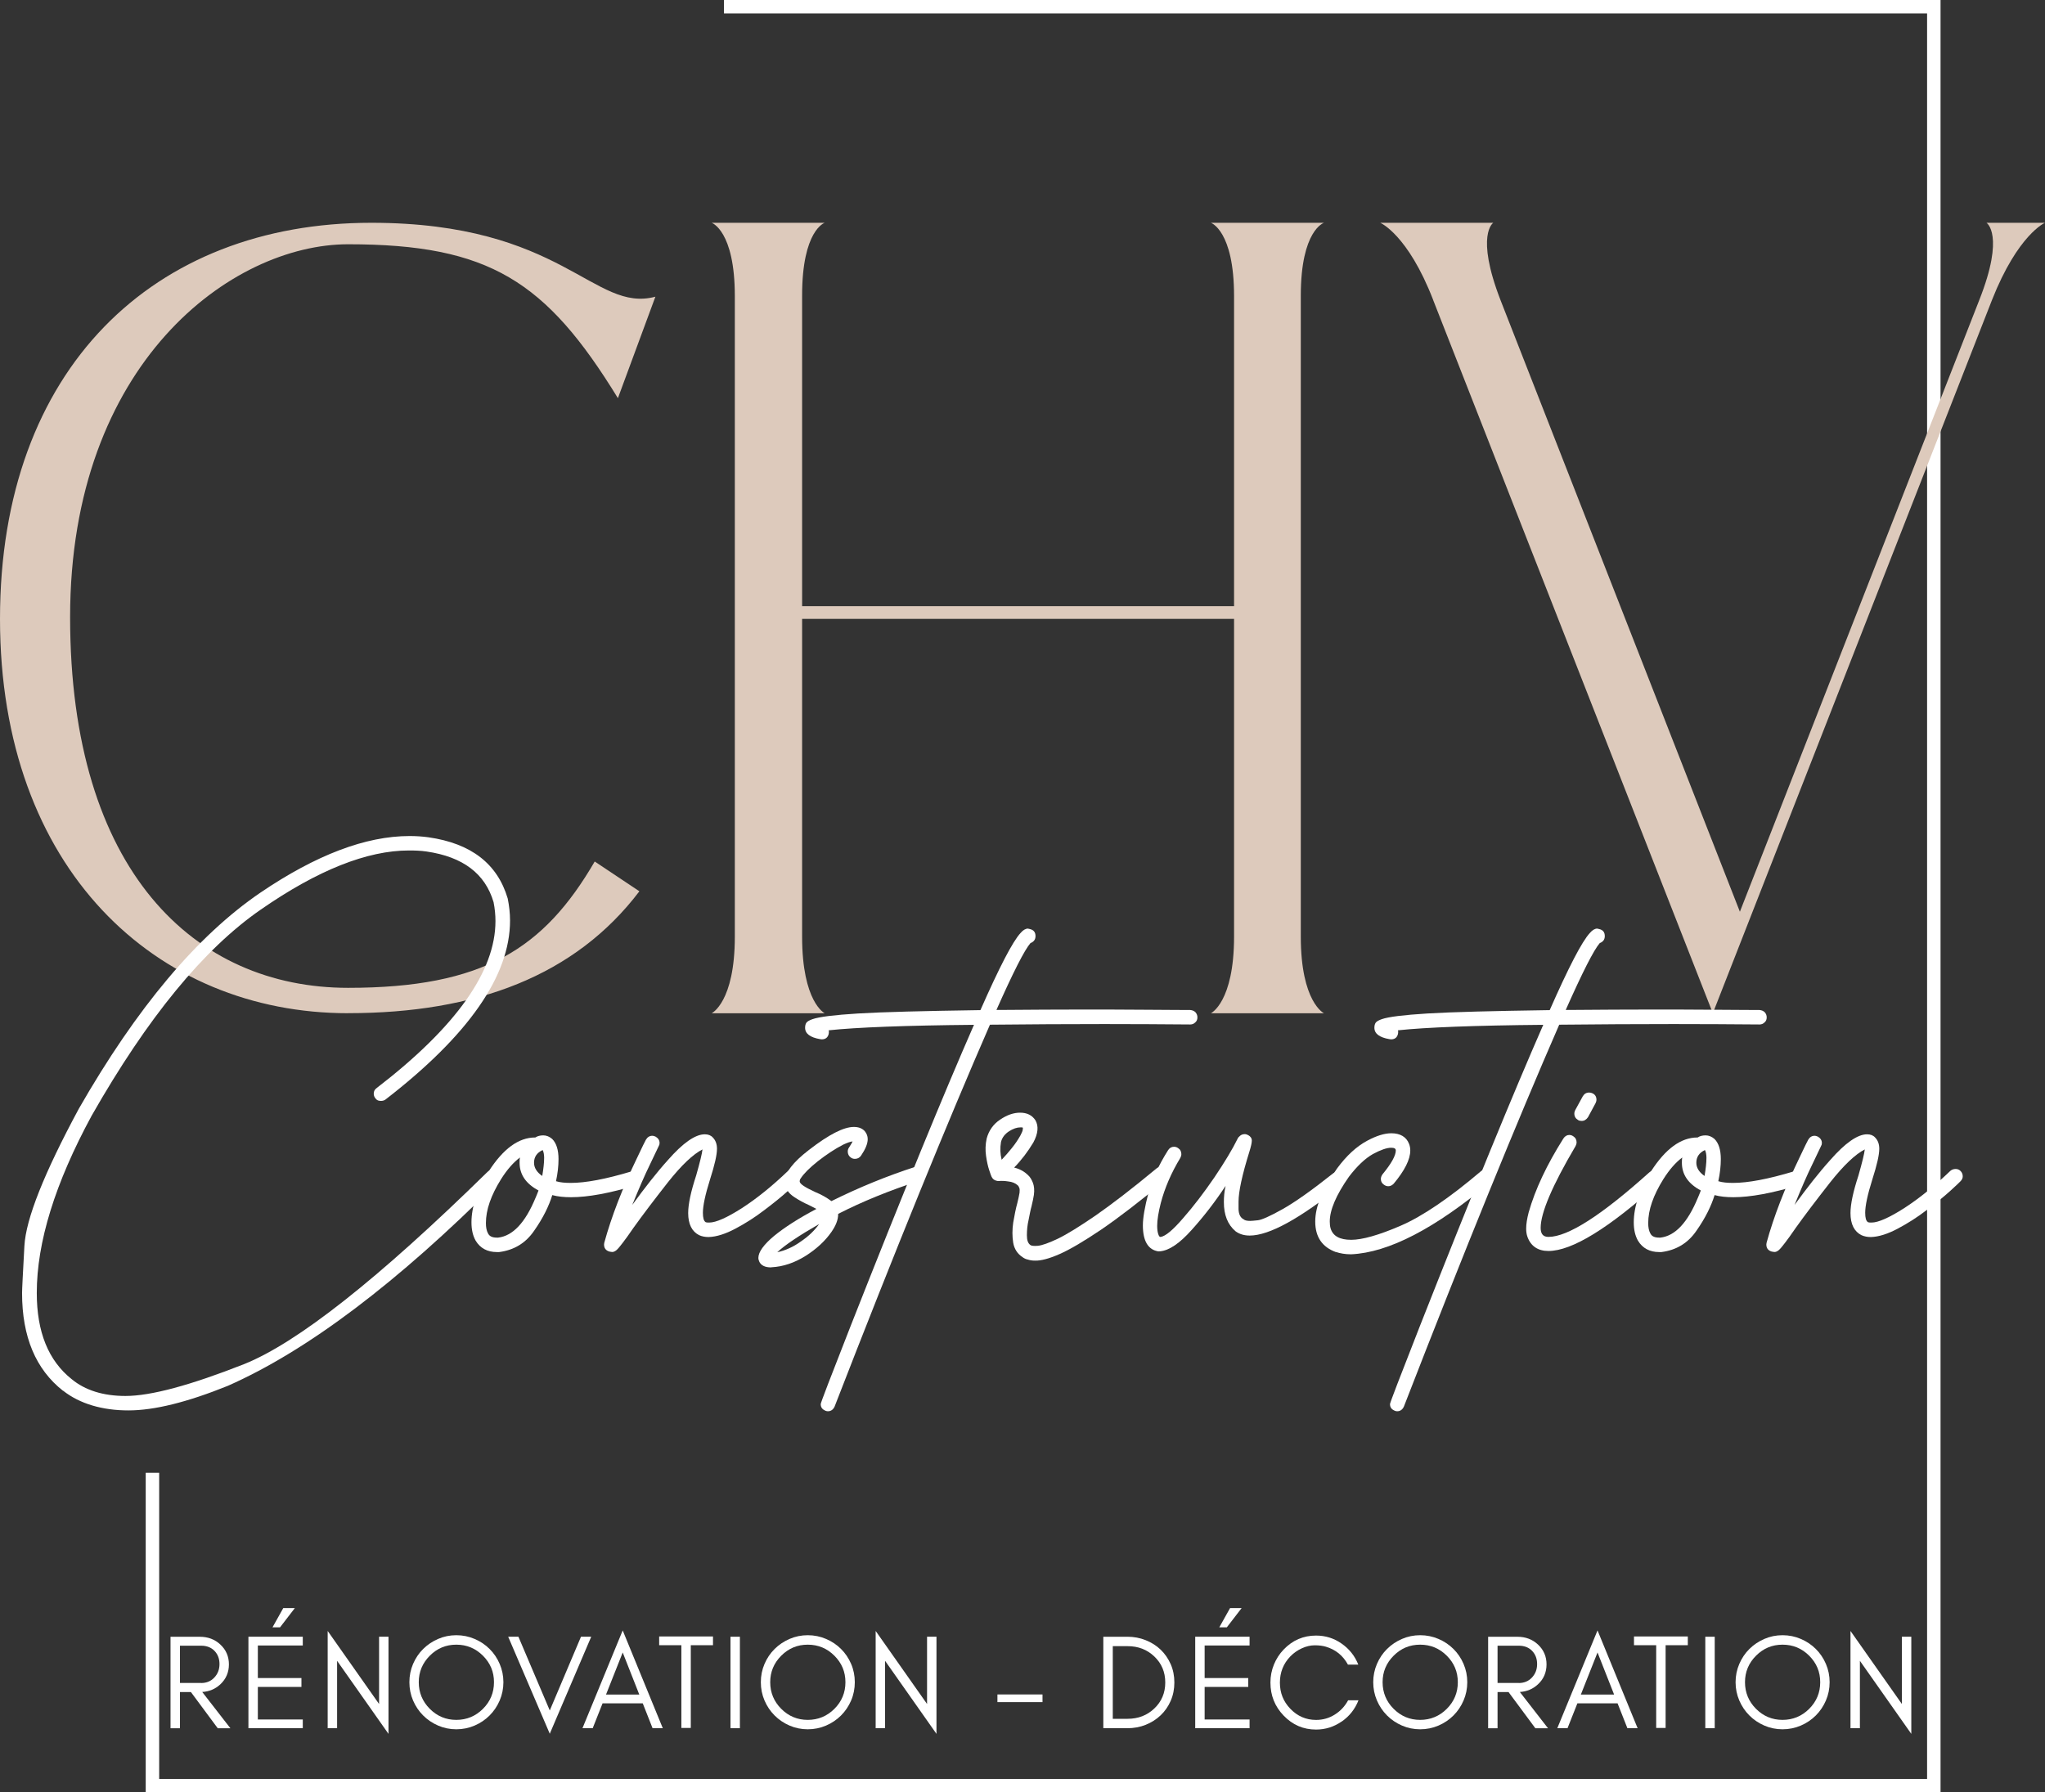 <?xml version="1.0" encoding="UTF-8"?>
<svg id="Calque_1" data-name="Calque 1" xmlns="http://www.w3.org/2000/svg" viewBox="0 0 455.96 399.69">
  <rect x="0" y="0" width="455.96" height="399.69" fill="#333333" stroke="none"/>
  <defs>
    <style>
      .cls-1 {
        fill: none;
        stroke: #fff;
        stroke-miterlimit: 10;
        stroke-width: 3px;
      }

      .cls-2 {
        fill: #fff;
      }

      .cls-3 {
        fill: #ddcabc;
      }
    </style>
  </defs>
  <path class="cls-1" d="m161.42,1.5h269.75v396.69H34.49"/>
  <line class="cls-1" x1="33.99" y1="399.68" x2="33.99" y2="328.42"/>
  <g>
    <path class="cls-2" d="m49.13,375.59c-1.11,1.04-2.46,1.61-4.04,1.71l6.28,8.09h-2.82l-5.98-8.07h-2.45v8.07h-2.1v-20.4h6.54c1.82,0,3.34.58,4.57,1.73,1.27,1.18,1.91,2.66,1.91,4.42s-.64,3.27-1.91,4.45Zm-4.27-.29c1.18,0,2.15-.4,2.91-1.2.78-.82,1.17-1.83,1.17-3.02s-.37-2.17-1.11-2.94c-.74-.77-1.73-1.16-2.97-1.16h-4.74v8.31h4.74Z"/>
    <path class="cls-2" d="m55.39,385.38v-20.4h12.12v1.95h-10.02v7.26h9.72v1.98h-9.72v7.26h10.02v1.95h-12.12Zm7.05-22.5h-1.68l2.4-4.29h2.58l-3.3,4.29Z"/>
    <path class="cls-2" d="m75.16,385.38h-2.1v-21.69l11.46,16.29v-15h2.1v21.66l-11.46-16.29v15.03Z"/>
    <path class="cls-2" d="m111.41,379.2c-.55,1.28-1.3,2.39-2.25,3.34-.95.95-2.06,1.7-3.34,2.25s-2.64.83-4.08.83-2.79-.28-4.06-.83c-1.27-.55-2.38-1.3-3.33-2.25s-1.7-2.06-2.25-3.34c-.55-1.28-.82-2.64-.82-4.08s.27-2.8.82-4.08c.55-1.28,1.3-2.39,2.25-3.33.95-.94,2.06-1.69,3.33-2.24,1.27-.55,2.62-.83,4.06-.83s2.8.28,4.08.83,2.4,1.29,3.34,2.24c.95.94,1.7,2.05,2.25,3.33.55,1.28.83,2.64.83,4.08s-.28,2.8-.83,4.08Zm-3.73-9.99c-1.64-1.64-3.62-2.46-5.94-2.46s-4.27.82-5.91,2.46c-1.64,1.64-2.46,3.61-2.46,5.91s.82,4.3,2.46,5.94c1.64,1.64,3.61,2.46,5.91,2.46s4.3-.82,5.94-2.46c1.64-1.64,2.46-3.62,2.46-5.94s-.82-4.27-2.46-5.91Z"/>
    <path class="cls-2" d="m113.31,364.98h2.28l6.99,16.44,6.96-16.44h2.28l-9.24,21.63-9.27-21.63Z"/>
    <path class="cls-2" d="m145.5,385.38l-2.19-5.55h-8.96l-2.2,5.55h-2.28l8.97-21.81,8.94,21.81h-2.28Zm-2.96-7.5l-3.7-9.39-3.72,9.39h7.42Z"/>
    <path class="cls-2" d="m146.97,364.92h12v1.95h-4.95v18.45h-2.1v-18.45h-4.95v-1.95Z"/>
    <path class="cls-2" d="m162.87,385.38v-20.4h2.1v20.4h-2.1Z"/>
    <path class="cls-2" d="m189.77,379.2c-.55,1.28-1.3,2.39-2.25,3.34-.95.95-2.06,1.7-3.34,2.25s-2.64.83-4.08.83-2.79-.28-4.06-.83c-1.27-.55-2.38-1.3-3.33-2.25-.95-.95-1.7-2.06-2.25-3.34-.55-1.28-.82-2.64-.82-4.08s.27-2.8.82-4.08c.55-1.28,1.3-2.39,2.25-3.33.95-.94,2.06-1.69,3.33-2.24,1.27-.55,2.62-.83,4.06-.83s2.8.28,4.08.83,2.4,1.29,3.34,2.24c.95.94,1.7,2.05,2.25,3.33.55,1.28.82,2.64.82,4.08s-.27,2.8-.82,4.08Zm-3.73-9.99c-1.64-1.64-3.62-2.46-5.94-2.46s-4.27.82-5.91,2.46c-1.64,1.64-2.46,3.61-2.46,5.91s.82,4.3,2.46,5.94c1.64,1.64,3.61,2.46,5.91,2.46s4.3-.82,5.94-2.46c1.64-1.64,2.46-3.62,2.46-5.94s-.82-4.27-2.46-5.91Z"/>
    <path class="cls-2" d="m197.34,385.38h-2.1v-21.69l11.46,16.29v-15h2.1v21.66l-11.46-16.29v15.03Z"/>
    <path class="cls-2" d="m222.39,379.56v-1.71h10.05v1.71h-10.05Z"/>
    <path class="cls-2" d="m261.02,379.28c-.55,1.25-1.29,2.32-2.24,3.22-.94.9-2.05,1.6-3.33,2.12-1.28.51-2.65.76-4.11.76h-5.34v-20.4h5.34c1.46,0,2.83.25,4.11.77,1.28.51,2.39,1.21,3.33,2.11.94.9,1.68,1.98,2.24,3.23.55,1.25.82,2.61.82,4.09s-.27,2.84-.82,4.09Zm-3.67-9.92c-1.6-1.52-3.58-2.28-5.94-2.28h-3.3v16.2h3.3c2.35,0,4.34-.76,5.94-2.28,1.64-1.55,2.46-3.49,2.46-5.82s-.82-4.27-2.46-5.82Z"/>
    <path class="cls-2" d="m266.49,385.38v-20.4h12.12v1.95h-10.02v7.26h9.72v1.98h-9.72v7.26h10.02v1.95h-12.12Zm7.05-22.5h-1.68l2.4-4.29h2.58l-3.3,4.29Z"/>
    <path class="cls-2" d="m299.16,383.87c-1.74,1.21-3.65,1.81-5.73,1.81-2.83,0-5.24-1.04-7.23-3.12-1.96-2.04-2.94-4.49-2.94-7.35,0-1.42.26-2.76.78-4.03.52-1.27,1.24-2.38,2.16-3.34,1.99-2.08,4.4-3.12,7.23-3.12,2.09,0,3.99.59,5.7,1.79,1.71,1.19,2.95,2.75,3.72,4.69h-2.31c-1.1-2.02-2.75-3.36-4.93-4-.71-.21-1.54-.31-2.47-.31s-1.9.22-2.88.67c-.98.45-1.83,1.05-2.57,1.81-1.55,1.61-2.32,3.56-2.32,5.85s.77,4.21,2.32,5.82c1.59,1.66,3.51,2.49,5.75,2.49,1.52,0,2.92-.4,4.18-1.2,1.27-.8,2.25-1.86,2.96-3.18h2.31c-.76,1.95-2,3.53-3.72,4.73Z"/>
    <path class="cls-2" d="m326.32,379.2c-.55,1.28-1.3,2.39-2.25,3.34s-2.06,1.7-3.34,2.25-2.64.83-4.08.83-2.79-.28-4.06-.83c-1.27-.55-2.38-1.3-3.33-2.25s-1.7-2.06-2.25-3.34-.83-2.64-.83-4.08.28-2.8.83-4.08c.55-1.28,1.3-2.39,2.25-3.33.95-.94,2.06-1.69,3.33-2.24,1.27-.55,2.62-.83,4.06-.83s2.8.28,4.08.83,2.39,1.29,3.34,2.24c.95.94,1.7,2.05,2.25,3.33.55,1.28.83,2.64.83,4.08s-.28,2.8-.83,4.08Zm-3.74-9.99c-1.64-1.64-3.62-2.46-5.94-2.46s-4.27.82-5.91,2.46c-1.64,1.64-2.46,3.61-2.46,5.91s.82,4.3,2.46,5.94c1.64,1.64,3.61,2.46,5.91,2.46s4.3-.82,5.94-2.46c1.64-1.64,2.46-3.62,2.46-5.94s-.82-4.27-2.46-5.91Z"/>
    <path class="cls-2" d="m342.91,375.59c-1.11,1.04-2.46,1.61-4.04,1.71l6.28,8.09h-2.82l-5.98-8.07h-2.45v8.07h-2.1v-20.4h6.54c1.82,0,3.34.58,4.57,1.73,1.27,1.18,1.91,2.66,1.91,4.42s-.63,3.27-1.91,4.45Zm-4.27-.29c1.18,0,2.15-.4,2.91-1.2.78-.82,1.17-1.83,1.17-3.02s-.37-2.17-1.11-2.94c-.74-.77-1.73-1.16-2.97-1.16h-4.74v8.31h4.74Z"/>
    <path class="cls-2" d="m362.85,385.38l-2.19-5.55h-8.96l-2.2,5.55h-2.28l8.97-21.81,8.94,21.81h-2.28Zm-2.96-7.5l-3.7-9.39-3.72,9.39h7.42Z"/>
    <path class="cls-2" d="m364.32,364.92h12v1.95h-4.95v18.45h-2.1v-18.45h-4.95v-1.95Z"/>
    <path class="cls-2" d="m380.22,385.38v-20.4h2.1v20.4h-2.1Z"/>
    <path class="cls-2" d="m407.11,379.2c-.55,1.28-1.3,2.39-2.25,3.34s-2.06,1.7-3.34,2.25-2.64.83-4.08.83-2.79-.28-4.06-.83c-1.27-.55-2.38-1.3-3.33-2.25s-1.7-2.06-2.25-3.34-.83-2.64-.83-4.08.28-2.8.83-4.08c.55-1.28,1.3-2.39,2.25-3.33.95-.94,2.06-1.69,3.33-2.24,1.27-.55,2.62-.83,4.06-.83s2.8.28,4.08.83,2.39,1.29,3.34,2.24c.95.94,1.7,2.05,2.25,3.33.55,1.28.83,2.64.83,4.08s-.28,2.8-.83,4.08Zm-3.73-9.99c-1.64-1.64-3.62-2.46-5.94-2.46s-4.27.82-5.91,2.46c-1.64,1.64-2.46,3.61-2.46,5.91s.82,4.3,2.46,5.94c1.64,1.64,3.61,2.46,5.91,2.46s4.3-.82,5.94-2.46,2.46-3.62,2.46-5.94-.82-4.27-2.46-5.91Z"/>
    <path class="cls-2" d="m414.69,385.38h-2.1v-21.69l11.46,16.29v-15h2.1v21.66l-11.46-16.29v15.03Z"/>
  </g>
  <g>
    <path class="cls-3" d="m77.61,225.94C34.81,225.94,0,193.84,0,138S34.32,49.68,82.78,49.68c42.8,0,49.57,20.17,63.35,16.48l-8.36,22.63c-15.99-26.08-28.66-34.32-60.15-34.32-25.95,0-61.99,26.45-61.99,83.15s27.8,82.66,61.99,82.66c30.14,0,43.67-8.73,54.98-28.17l9.96,6.64c-14.27,18.82-36.41,27.18-64.94,27.18Z"/>
    <path class="cls-3" d="m178.84,208.85c0,14.64,5.04,17.1,5.04,17.1h-25.21s5.17-2.46,5.17-17.1V66.04c0-14.64-5.17-16.36-5.17-16.36h25.21s-5.04,1.6-5.04,16.24v69.25h96.31v-69.13c0-14.64-5.17-16.36-5.17-16.36h25.22s-5.17,1.6-5.17,16.24v142.93c0,14.64,5.17,17.1,5.17,17.1h-25.22s5.17-2.46,5.17-17.1v-70.85h-96.31v70.85Z"/>
    <path class="cls-3" d="m319.55,66.9c-5.66-14.64-11.81-17.22-11.81-17.22h25.21s-4.06,2.58,1.6,17.22l53.38,136.41,53.38-136.41c5.78-14.64,1.6-17.22,1.6-17.22h13.04s-6.03,2.58-11.81,17.22l-62.24,159.04-62.36-159.04Z"/>
  </g>
  <g>
    <path class="cls-2" d="m14.06,310.14c-6.09-4.78-9.14-12.05-9.14-21.8,0-.89.19-4.41.52-10.5.33-6.05,4.41-16.27,12.14-30.61,12.89-22.5,26.39-38.58,40.5-48.19,12.38-8.39,23.44-12.61,33.23-12.61,1.45,0,2.86.09,4.22.28,9.52,1.36,15.38,5.91,17.67,13.64.33,1.64.52,3.28.52,4.92,0,12.33-9.28,25.64-27.8,39.94-.28.19-.61.28-.94.28-.09,0-.28,0-.52-.05s-.52-.19-.75-.52c-.28-.33-.38-.7-.38-1.03,0-.52.19-.94.66-1.27,17.67-13.59,26.48-26.02,26.48-37.22,0-1.41-.14-2.81-.42-4.22-1.88-6.38-6.84-10.12-14.95-11.3-1.27-.19-2.58-.23-3.94-.23-9.28,0-20.3,4.36-33,13.17-12.7,8.77-25.27,24.09-37.73,45.98-8.16,15.05-12.23,28.22-12.23,39.52,0,8.67,2.58,15.09,7.78,19.22,3,2.48,7.03,3.75,12,3.75,5.67,0,14.48-2.39,26.39-7.08,11.86-4.73,30-19.03,54.33-42.89.33-.33.75-.47,1.17-.47s.8.14,1.12.47.47.7.47,1.12-.14.84-.47,1.17c-22.41,22.45-42.47,37.59-60.19,45.42-9.05,3.66-16.41,5.48-22.17,5.48s-10.83-1.45-14.58-4.41Z"/>
    <path class="cls-2" d="m110.79,279.2c-2.11,0-3.7-.84-4.73-2.53-.66-1.17-.94-2.53-.94-4.08,0-3.47,1.27-7.27,3.84-11.39,3.23-5.02,6.66-7.55,10.36-7.55h.05c.47-.33,1.08-.47,1.78-.47s1.36.28,1.97.8c.94.94,1.41,2.44,1.41,4.5,0,1.55-.19,3.19-.56,4.92.89.28,2.02.38,3.28.38,3.33,0,7.83-.84,13.59-2.58.19-.05.33-.09.52-.09.23,0,.52.09.8.23.52.28.8.7.8,1.41,0,.75-.38,1.27-1.12,1.55-5.91,1.78-10.73,2.67-14.53,2.67-1.55,0-2.95-.14-4.17-.47-.75,2.44-2.06,5.11-4.03,7.92-1.88,2.77-4.5,4.36-7.83,4.78h-.47Zm8.62-12.09c.23-.56.47-1.12.66-1.64-2.81-1.5-4.22-3.56-4.22-6.19,0-.38,0-.8.09-1.17-1.45,1.08-2.86,2.67-4.22,4.83-2.25,3.61-3.38,6.84-3.38,9.8,0,.94.14,1.69.47,2.3.33.66.98.94,1.97.94h.28c3.28-.38,6.05-3.33,8.34-8.86Zm1.92-8.81c0-.89-.14-1.5-.33-1.83h-.05c-1.27.61-1.88,1.55-1.88,2.81,0,1.12.61,2.11,1.83,2.95.28-1.64.42-2.95.42-3.94Z"/>
    <path class="cls-2" d="m135.9,279.1c-.8-.23-1.22-.75-1.22-1.59l.05-.38c1.59-5.81,4.03-12.14,7.36-19.03,1.12-2.39,1.78-3.7,1.92-3.94.33-.56.8-.89,1.41-.89.28,0,.52.09.75.19.56.33.89.8.89,1.41,0,.28-.05.47-.19.7-.09.19-.75,1.55-1.92,4.03-1.22,2.48-2.53,5.53-3.98,9.09,2.77-3.8,5.39-7.17,7.97-10.03,3.33-3.8,6.09-5.72,8.2-5.72.75,0,1.36.23,1.78.7.61.61.94,1.45.94,2.53,0,1.36-.52,3.61-1.55,6.84-1.08,3.42-1.59,5.91-1.59,7.41,0,1.17.19,1.83.61,2.11.23.09.52.09.8.09,1.5,0,3.94-1.08,7.31-3.23,3.33-2.16,6.75-4.92,10.27-8.3.33-.28.75-.42,1.17-.42s.8.14,1.12.47.47.75.47,1.17-.19.8-.52,1.12c-.19.23-.98.94-2.34,2.2-1.41,1.27-3.14,2.67-5.2,4.22-2.06,1.59-4.22,2.95-6.42,4.12s-4.22,1.83-6,1.88c-.8,0-1.5-.14-2.11-.42-1.59-.8-2.44-2.44-2.44-4.92,0-2.02.61-4.83,1.78-8.39.84-2.95,1.31-4.88,1.41-5.81-2.11,1.08-4.69,3.52-7.73,7.36-3.05,3.89-5.62,7.27-7.69,10.17-.98,1.45-1.78,2.53-2.39,3.33s-1.03,1.31-1.36,1.59-.66.42-.94.42c-.19,0-.38-.05-.61-.09Z"/>
    <path class="cls-2" d="m171.94,282.62c-1.36,0-2.2-.42-2.62-1.22-.14-.33-.23-.61-.23-.89,0-1.31,1.17-2.95,3.47-4.88,2.34-1.92,5.48-3.94,9.47-6.05l-1.64-.84c-1.17-.52-2.2-1.08-3.19-1.73-1.5-.94-2.2-2.11-2.2-3.52,0-1.97,1.78-4.31,5.39-7.08,4.41-3.42,7.73-5.11,9.98-5.11,1.03,0,1.83.28,2.44.94.42.52.66,1.08.66,1.78,0,1.03-.52,2.25-1.5,3.7-.33.47-.8.7-1.36.7-.33,0-.61-.09-.89-.28-.47-.33-.7-.8-.7-1.36,0-.33.09-.61.28-.89.42-.61.66-1.08.8-1.36-.47.05-1.17.28-2.06.7-1.92.98-3.8,2.25-5.67,3.7-1.88,1.5-3.14,2.77-3.84,3.84-.19.23-.23.47-.23.66,0,.56,1.12,1.31,3.47,2.39,1.36.56,2.53,1.22,3.61,2.02,6.14-3.05,12.42-5.62,18.84-7.69l.47-.05c.28,0,.56.05.84.23.52.28.8.75.8,1.41,0,.8-.42,1.27-1.17,1.5-6.89,2.25-12.98,4.73-18.28,7.45v.09c0,1.22-.52,2.53-1.5,3.94-1.41,2.02-3.33,3.8-5.77,5.34-2.48,1.55-4.97,2.39-7.55,2.53h-.09Zm6.61-5.77c1.73-1.17,3.09-2.48,4.08-3.89-4.5,2.58-7.64,4.69-9.33,6.28,1.78-.38,3.56-1.17,5.25-2.39Z"/>
    <path class="cls-2" d="m183.97,314.54c-.66-.28-.98-.75-.98-1.45,0-.28,2.2-6,6.61-17.25,11.67-29.62,20.86-52.03,27.56-67.31-15.33.14-26.16.56-32.39,1.22l.05.38-.05.42c-.19.8-.7,1.22-1.55,1.22l-.38-.05c-2.2-.38-3.33-1.22-3.33-2.53,0-.47.09-.84.28-1.12s.66-.56,1.36-.8c1.45-.52,4.83-.94,10.17-1.27,5.48-.33,14.58-.56,27.28-.75,4.22-9.56,7.17-15.28,8.95-17.2.56-.66,1.12-.98,1.64-.98l.38.09c.89.19,1.31.7,1.31,1.59,0,.75-.38,1.27-1.12,1.55-1.31,1.5-3.84,6.47-7.59,14.91h1.22c6.47-.05,12.52-.09,18.09-.09,3.75,0,8.53,0,14.34.05,5.86.05,9,.05,9.52.05.52.05.89.19,1.22.52.28.33.42.7.42,1.12,0,.47-.14.84-.47,1.12-.33.33-.7.47-1.12.47h-.05c-6.19-.05-12.56-.09-19.12-.09-8.2,0-16.69.05-25.5.14-9.42,21.61-21,50.02-34.64,85.17-.33.7-.84,1.03-1.5,1.03-.19,0-.38-.05-.61-.14Z"/>
    <path class="cls-2" d="m260.6,261.95c-.05.42-.23.8-.61,1.12-5.77,4.78-10.59,8.48-14.44,11.11-3.89,2.62-6.98,4.45-9.33,5.48s-4.17,1.5-5.48,1.45c-.61,0-1.12-.09-1.55-.23-.47-.09-.84-.28-1.17-.52-1.17-.75-1.88-1.88-2.11-3.23-.23-1.41-.23-2.91,0-4.5.28-1.59.56-3.09.94-4.45.23-.94.38-1.64.47-2.2.05-.47.05-.84-.05-1.08-.09-.28-.23-.47-.33-.56-.56-.52-1.27-.8-2.16-.89-.89-.14-1.55-.14-2.02-.09h-.19c-.09,0-.19,0-.33-.05-.52-.09-.94-.42-1.17-.94-.05-.09-.23-.56-.52-1.45-.28-.84-.52-1.92-.7-3.19s-.14-2.53.14-3.84c.47-1.78,1.5-3.23,3-4.22,1.5-1.03,3-1.55,4.45-1.55,1.55,0,2.67.56,3.42,1.69.75,1.31.61,2.95-.47,4.97-1.22,2.02-2.62,3.89-4.27,5.58,1.17.28,2.25.84,3.14,1.73.42.38.75.94,1.03,1.64s.38,1.64.23,2.72c-.09.66-.28,1.5-.52,2.53-.23.8-.42,1.83-.66,3.05-.28,1.17-.38,2.34-.38,3.42s.23,1.78.75,2.16c.19.19.8.28,1.73.19.89-.09,2.39-.61,4.45-1.59,2.02-.98,4.83-2.72,8.39-5.16,3.56-2.48,8.11-5.95,13.59-10.5.33-.28.75-.42,1.17-.38s.8.23,1.12.56c.28.38.42.8.38,1.22Zm-37.27-3.33c.75-.8,1.5-1.64,2.25-2.58.8-.98,1.41-1.92,1.92-2.81.28-.56.47-.94.52-1.22.05-.33.05-.47.05-.52-.05-.05-.09-.05-.19-.09h-.42c-.7,0-1.55.28-2.44.84-.94.61-1.55,1.36-1.83,2.39-.23,1.36-.19,2.67.14,3.98Z"/>
    <path class="cls-2" d="m258.34,279.06c-2.34-.33-3.52-2.3-3.52-5.81,0-1.69.42-4.08,1.22-7.17.84-3.05,2.3-6.28,4.41-9.61.33-.52.8-.75,1.31-.75.33,0,.61.09.89.28.52.33.75.8.75,1.36,0,.28-.09.56-.23.84-2.02,3.33-3.47,6.7-4.36,10.08-.52,2.06-.8,3.75-.8,5.06,0,.84.09,1.55.33,2.11.09.19.19.28.23.33.05,0,.09.05.19.05,1.08-.14,2.77-1.55,5.06-4.22,2.3-2.62,4.59-5.62,6.94-9.05,2.3-3.42,4.03-6.28,5.2-8.67.05-.14.14-.28.28-.38.33-.38.75-.61,1.27-.61.28,0,.56.09.8.23.52.28.8.7.8,1.22s-.19,1.31-.52,2.39c-1.64,5.25-2.44,9-2.44,11.2v1.73c.05,1.12.42,1.88,1.17,2.25.23.23.75.33,1.45.33.28,0,.84-.05,1.69-.14s2.67-.89,5.44-2.44,6.56-4.22,11.34-8.02c.33-.23.61-.33.94-.33.56,0,.98.14,1.27.52s.42.75.42,1.12c0,.42-.19.84-.61,1.22-9.38,7.55-16.27,11.34-20.62,11.34-1.27,0-2.3-.33-3.14-.94-1.78-1.5-2.62-3.66-2.62-6.52,0-1.12.09-2.3.38-3.61-2.34,3.56-4.88,6.84-7.55,9.8-2.67,3-5.02,4.59-7.03,4.78h-.33Z"/>
    <path class="cls-2" d="m297.84,279.2c-3.05-1.12-4.59-3.38-4.59-6.8s1.64-7.27,4.88-11.86c2.11-2.86,4.36-4.92,6.75-6.19,2.02-1.08,3.8-1.64,5.34-1.64,1.97,0,3.33.8,3.94,2.34.19.47.28.98.28,1.5,0,2.02-1.27,4.5-3.7,7.41-.38.38-.75.56-1.22.56-.38,0-.75-.14-1.12-.47-.33-.28-.52-.66-.52-1.17,0-.33.14-.7.38-1.03,1.97-2.39,2.95-4.17,2.95-5.3,0-.42-.33-.61-1.03-.61-.98,0-2.34.47-4.08,1.41-1.73.98-3.52,2.67-5.34,5.06-2.86,4.08-4.27,7.41-4.27,9.98,0,.56.05,1.08.19,1.55.52,1.69,2.02,2.53,4.59,2.53,2.44,0,6.14-1.03,11.02-3.14s10.88-6.19,17.95-12.19c.33-.23.7-.38,1.03-.38h.42c.23.05.52.19.8.52s.42.7.42,1.08c0,.47-.19.89-.56,1.22-12.38,10.36-22.73,15.75-31.12,16.12-1.27,0-2.39-.19-3.38-.52Z"/>
    <path class="cls-2" d="m310.9,314.54c-.66-.28-.98-.75-.98-1.45,0-.28,2.2-6,6.61-17.25,11.67-29.62,20.86-52.03,27.56-67.31-15.33.14-26.16.56-32.39,1.22l.05.38-.05.42c-.19.8-.7,1.22-1.55,1.22l-.38-.05c-2.2-.38-3.33-1.22-3.33-2.53,0-.47.09-.84.28-1.12s.66-.56,1.36-.8c1.45-.52,4.83-.94,10.17-1.27,5.48-.33,14.58-.56,27.28-.75,4.22-9.56,7.17-15.28,8.95-17.2.56-.66,1.12-.98,1.64-.98l.38.09c.89.19,1.31.7,1.31,1.59,0,.75-.38,1.27-1.12,1.55-1.31,1.5-3.84,6.47-7.59,14.91h1.22c6.47-.05,12.52-.09,18.09-.09,3.75,0,8.53,0,14.34.05,5.86.05,9,.05,9.52.05.52.05.89.19,1.22.52.28.33.42.7.42,1.12,0,.47-.14.84-.47,1.12-.33.33-.7.47-1.12.47h-.05c-6.19-.05-12.56-.09-19.12-.09-8.2,0-16.69.05-25.5.14-9.42,21.61-21,50.02-34.64,85.17-.33.7-.84,1.03-1.5,1.03-.19,0-.38-.05-.61-.14Z"/>
    <path class="cls-2" d="m340.56,275.78c-.19-.52-.28-1.12-.28-1.83,0-.98.19-2.2.56-3.61,1.45-5.11,4.03-10.59,7.73-16.45.33-.52.8-.8,1.31-.8.33,0,.61.09.89.28.52.33.75.8.75,1.36,0,.28-.09.56-.23.84-5.2,8.81-7.78,14.91-7.78,18.23,0,1.36.56,2.02,1.73,2.02,4.36,0,11.86-4.83,22.5-14.39.33-.28.66-.42,1.03-.42h.42c.23,0,.47.19.8.52s.47.7.47,1.12c-.05.42-.23.84-.56,1.17-11.2,10.08-19.41,15.14-24.66,15.14-2.34,0-3.94-1.08-4.69-3.19Zm11.3-26.02c-.56-.33-.84-.8-.84-1.45,0-.28.09-.52.19-.75l1.69-3.09c.33-.56.8-.84,1.41-.84.28,0,.52.05.8.19.56.28.84.75.84,1.41,0,.28-.09.52-.19.75l-1.69,3.14c-.38.56-.84.84-1.41.84-.28,0-.56-.05-.8-.19Z"/>
    <path class="cls-2" d="m369.94,279.2c-2.11,0-3.7-.84-4.73-2.53-.66-1.17-.94-2.53-.94-4.08,0-3.47,1.27-7.27,3.84-11.39,3.23-5.02,6.66-7.55,10.36-7.55h.05c.47-.33,1.08-.47,1.78-.47s1.36.28,1.97.8c.94.94,1.41,2.44,1.41,4.5,0,1.55-.19,3.19-.56,4.92.89.28,2.02.38,3.28.38,3.33,0,7.83-.84,13.59-2.58.19-.05.33-.09.52-.09.23,0,.52.09.8.23.52.28.8.7.8,1.41,0,.75-.38,1.27-1.12,1.55-5.91,1.78-10.73,2.67-14.53,2.67-1.55,0-2.95-.14-4.17-.47-.75,2.44-2.06,5.11-4.03,7.92-1.88,2.77-4.5,4.36-7.83,4.78h-.47Zm8.62-12.09c.23-.56.47-1.12.66-1.64-2.81-1.5-4.22-3.56-4.22-6.19,0-.38,0-.8.09-1.17-1.45,1.08-2.86,2.67-4.22,4.83-2.25,3.61-3.38,6.84-3.38,9.8,0,.94.14,1.69.47,2.3.33.66.98.94,1.97.94h.28c3.28-.38,6.05-3.33,8.34-8.86Zm1.92-8.81c0-.89-.14-1.5-.33-1.83h-.05c-1.27.61-1.88,1.55-1.88,2.81,0,1.12.61,2.11,1.83,2.95.28-1.64.42-2.95.42-3.94Z"/>
    <path class="cls-2" d="m395.05,279.1c-.8-.23-1.22-.75-1.22-1.59l.05-.38c1.59-5.81,4.03-12.14,7.36-19.03,1.12-2.39,1.78-3.7,1.92-3.94.33-.56.8-.89,1.41-.89.28,0,.52.09.75.19.56.33.89.8.89,1.41,0,.28-.05.47-.19.7-.09.19-.75,1.55-1.92,4.03-1.22,2.48-2.53,5.53-3.98,9.09,2.77-3.8,5.39-7.17,7.97-10.03,3.33-3.8,6.09-5.72,8.2-5.72.75,0,1.36.23,1.78.7.61.61.94,1.45.94,2.53,0,1.36-.52,3.61-1.55,6.84-1.08,3.42-1.59,5.91-1.59,7.41,0,1.17.19,1.83.61,2.11.23.09.52.09.8.09,1.5,0,3.94-1.08,7.31-3.23,3.33-2.16,6.75-4.92,10.27-8.3.33-.28.75-.42,1.17-.42s.8.14,1.12.47.47.75.47,1.17-.19.8-.52,1.12c-.19.23-.98.94-2.34,2.2-1.41,1.27-3.14,2.67-5.2,4.22-2.06,1.59-4.22,2.95-6.42,4.12s-4.22,1.83-6,1.88c-.8,0-1.5-.14-2.11-.42-1.59-.8-2.44-2.44-2.44-4.92,0-2.02.61-4.83,1.78-8.39.84-2.95,1.31-4.88,1.41-5.81-2.11,1.08-4.69,3.52-7.73,7.36-3.05,3.89-5.62,7.27-7.69,10.17-.98,1.45-1.78,2.53-2.39,3.33s-1.03,1.31-1.36,1.59-.66.42-.94.42c-.19,0-.38-.05-.61-.09Z"/>
  </g>
</svg>